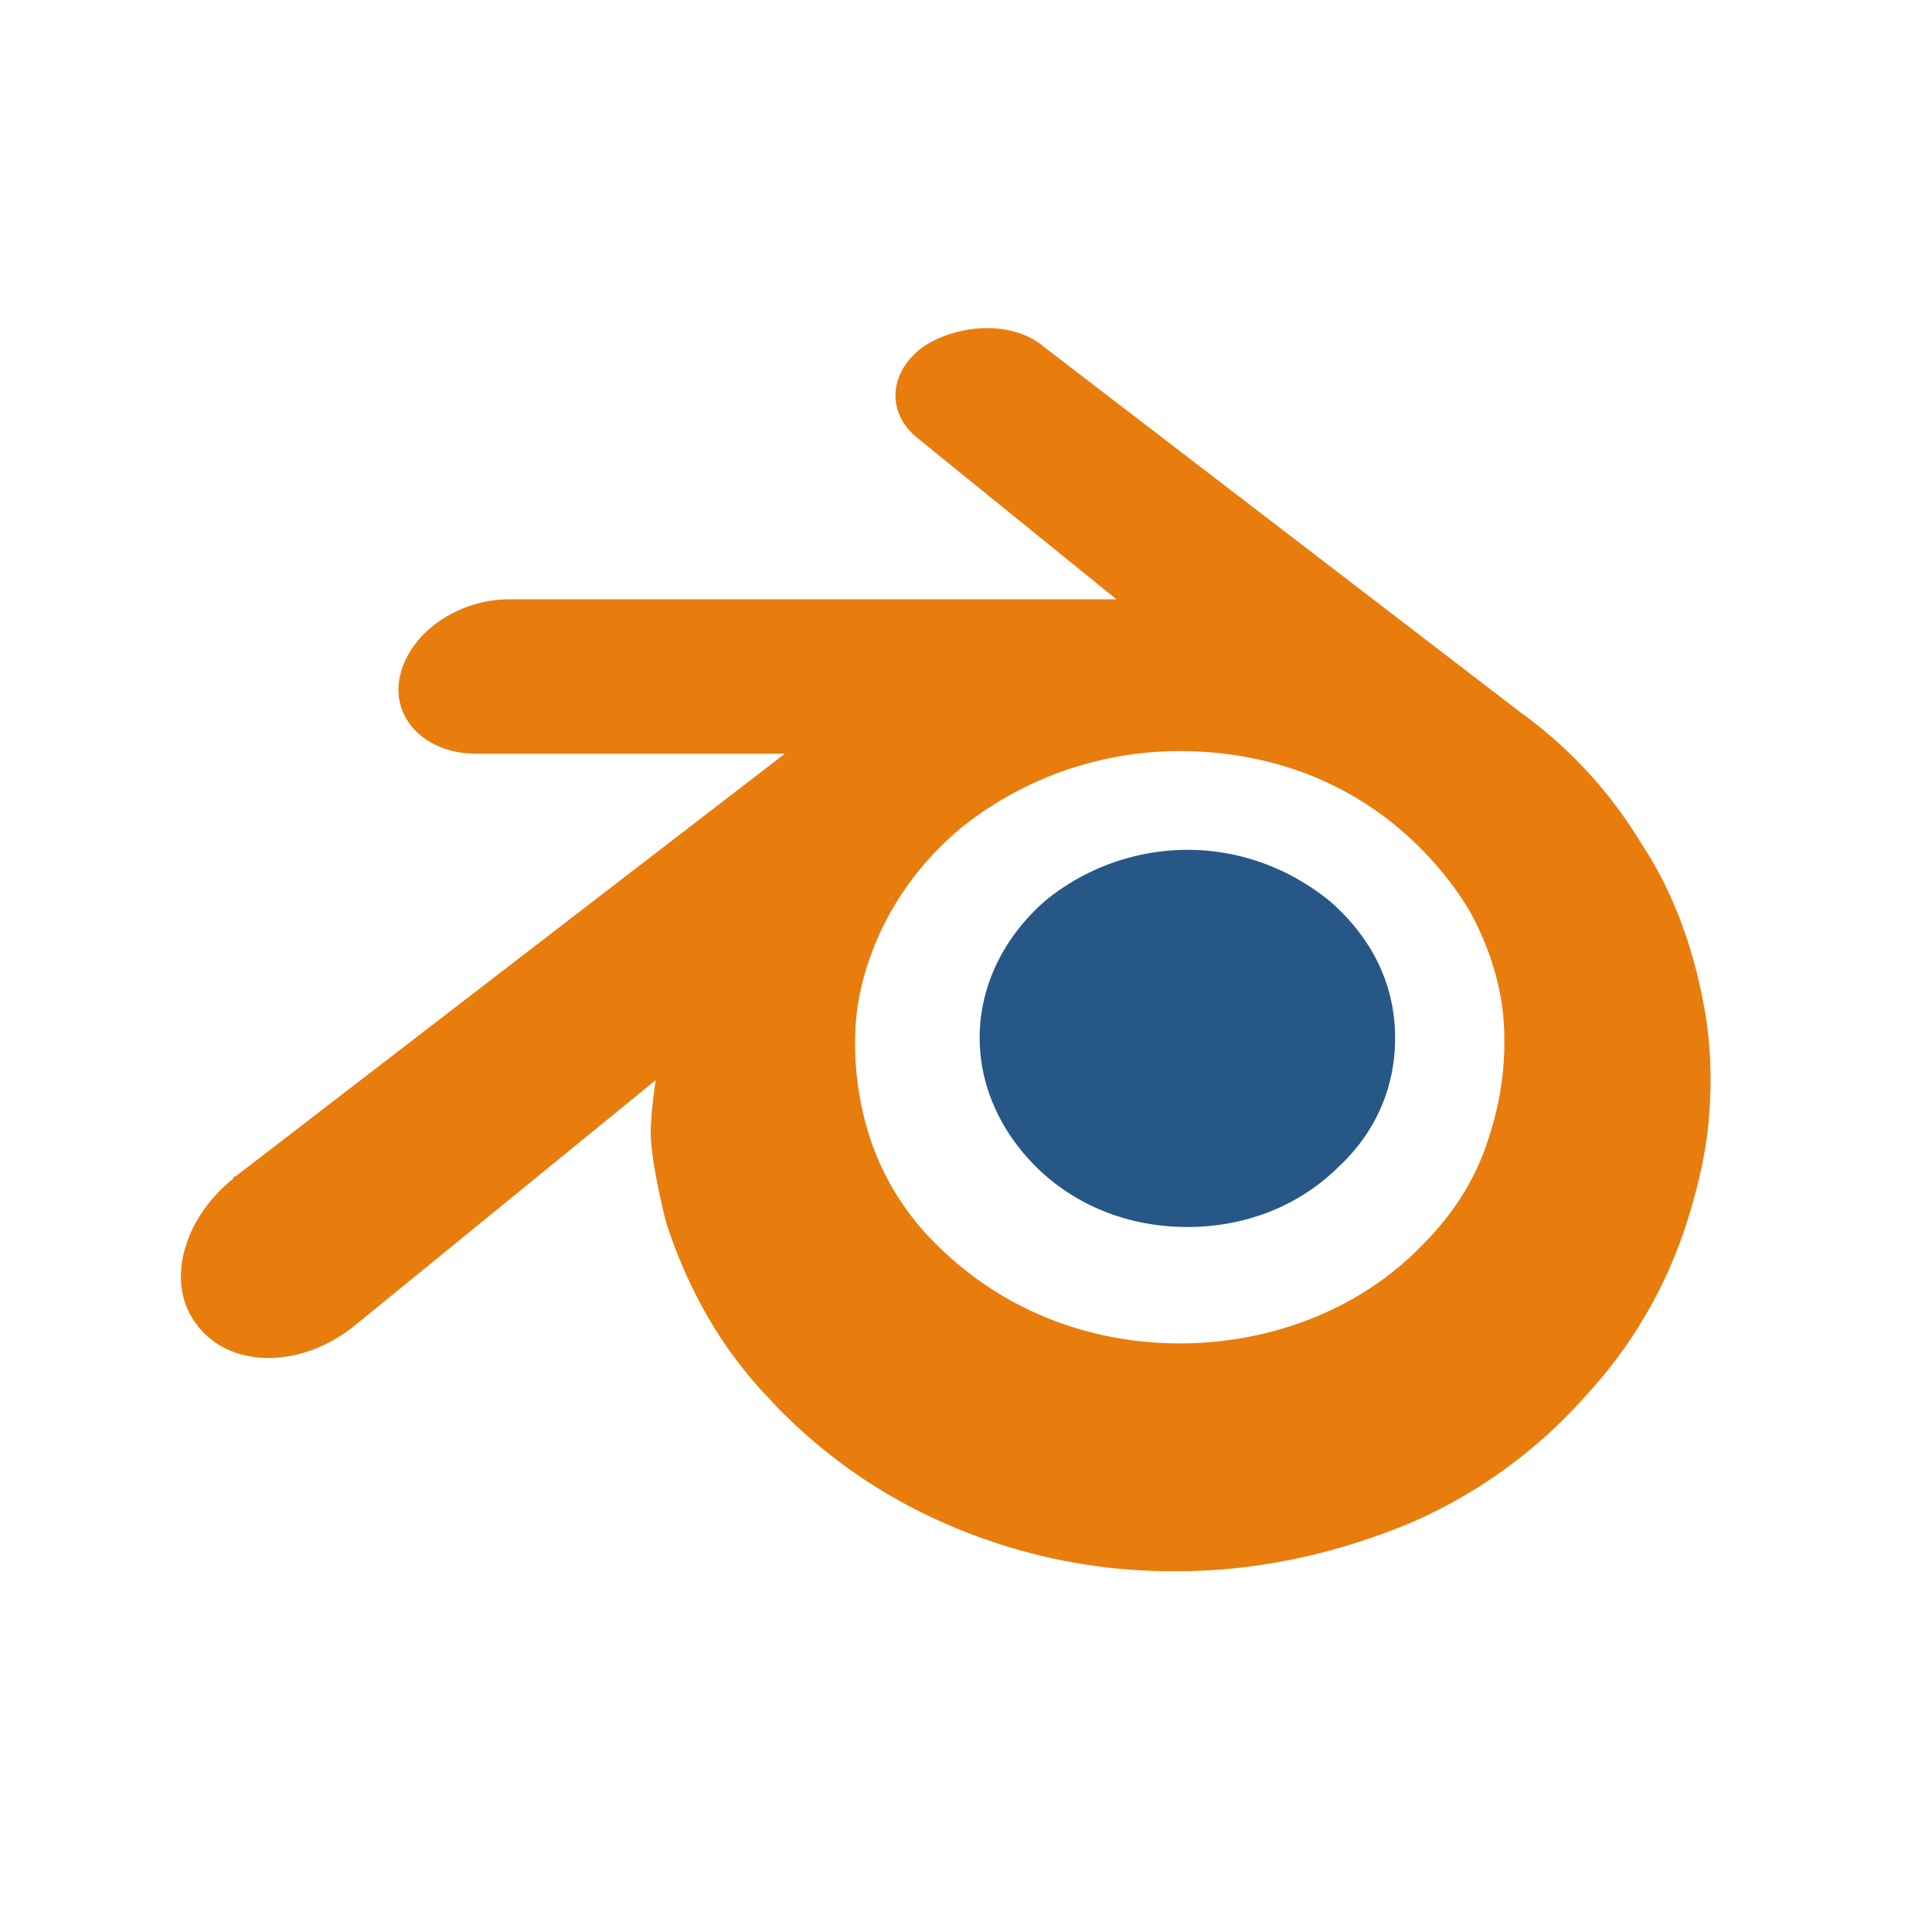 <svg xmlns="http://www.w3.org/2000/svg" fill="currentColor" viewBox="0 0 24 24">
  <path fill="#265787" d="M12.172 12.79c.031-.63.345-1.195.817-1.604a2.8 2.8 0 0 1 1.76-.629c.692 0 1.29.252 1.761.629.472.409.787.943.818 1.603s-.22 1.258-.692 1.698c-.471.472-1.132.755-1.886.755-.755 0-1.415-.283-1.887-.755-.44-.44-.723-1.037-.691-1.698"/>
  <path fill="#E87D0D" d="M8.084 14.078c0 .252.094.724.189 1.1.251.787.66 1.541 1.257 2.17a6.55 6.55 0 0 0 2.202 1.573 7 7 0 0 0 2.892.597c1.007 0 1.981-.22 2.893-.598a6.2 6.2 0 0 0 2.201-1.603 5.7 5.7 0 0 0 1.258-2.201c.126-.409.22-.817.252-1.226a5.3 5.3 0 0 0-.032-1.227c-.126-.786-.377-1.54-.817-2.2A5.5 5.5 0 0 0 18.9 8.858L12.957 4.3c-.377-.314-1.037-.283-1.478 0-.44.314-.471.817-.094 1.132l2.484 2.013H6.323c-.628 0-1.226.408-1.352.943-.125.534.315.975.944.975H9.75l-6.823 5.25s-.032 0-.032.031c-.629.503-.849 1.321-.44 1.824.409.535 1.289.535 1.95 0l3.74-3.05s-.062.409-.062.66m9.59 1.384c-.755.786-1.855 1.226-3.018 1.226-1.164 0-2.233-.44-3.019-1.226a3.3 3.3 0 0 1-.817-1.29 3.8 3.8 0 0 1-.189-1.446c.031-.471.189-.943.409-1.352a3.8 3.8 0 0 1 .912-1.1 4.35 4.35 0 0 1 2.704-.944c1.006 0 1.95.315 2.704.944.377.314.692.691.912 1.069.22.409.377.88.409 1.352.031.503-.032.974-.189 1.446-.157.503-.44.943-.817 1.32z"/>
</svg>

